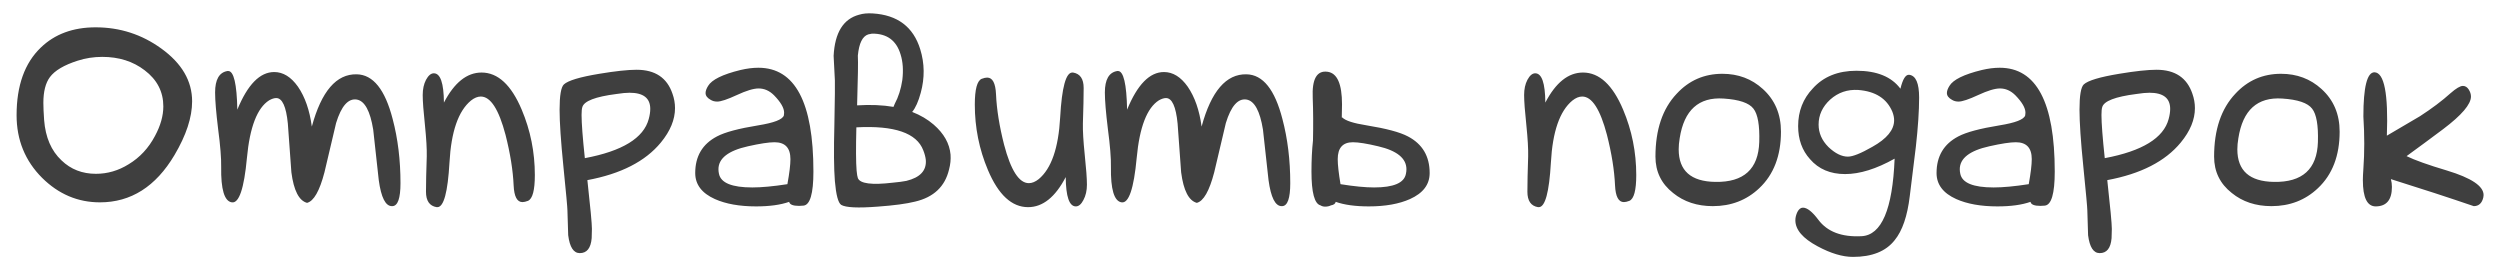 <?xml version="1.0" encoding="UTF-8"?> <svg xmlns="http://www.w3.org/2000/svg" width="145" height="15" viewBox="0 0 145 15" fill="none"><path d="M11.143 5.877C11.143 6.805 10.801 7.845 10.118 8.997C9.034 10.823 7.593 11.736 5.796 11.736C4.517 11.736 3.399 11.263 2.442 10.315C1.456 9.329 0.962 8.118 0.962 6.683C0.962 4.964 1.431 3.655 2.369 2.757C3.179 1.976 4.239 1.585 5.547 1.585C6.954 1.585 8.223 1.995 9.356 2.815C10.547 3.675 11.143 4.695 11.143 5.877ZM8.99 7.884C9.312 7.288 9.473 6.717 9.473 6.17C9.473 5.32 9.112 4.622 8.389 4.075C7.715 3.558 6.895 3.299 5.928 3.299C5.44 3.299 4.966 3.372 4.507 3.519C3.716 3.772 3.179 4.09 2.896 4.471C2.642 4.812 2.515 5.311 2.515 5.965C2.515 6.209 2.53 6.541 2.559 6.961C2.637 7.967 2.974 8.748 3.57 9.305C4.107 9.822 4.771 10.081 5.562 10.081C6.236 10.081 6.871 9.896 7.466 9.524C8.111 9.134 8.619 8.587 8.99 7.884ZM17.808 11.766C17.339 11.639 17.037 11.048 16.9 9.993C16.831 9.046 16.763 8.104 16.695 7.166C16.597 6.18 16.373 5.687 16.021 5.687C15.904 5.687 15.767 5.73 15.611 5.818C14.918 6.258 14.488 7.371 14.322 9.158C14.156 10.945 13.863 11.805 13.443 11.736C13.013 11.668 12.808 10.984 12.828 9.686C12.837 9.178 12.779 8.445 12.652 7.488C12.535 6.531 12.476 5.823 12.476 5.364C12.476 4.612 12.715 4.197 13.194 4.119H13.238C13.56 4.119 13.736 4.866 13.765 6.36C14.361 4.905 15.074 4.178 15.904 4.178C16.421 4.178 16.88 4.461 17.281 5.027C17.691 5.623 17.959 6.395 18.086 7.342C18.643 5.291 19.512 4.28 20.694 4.31C21.641 4.329 22.334 5.193 22.774 6.902C23.077 8.045 23.228 9.285 23.228 10.623C23.228 11.502 23.072 11.946 22.759 11.956H22.73C22.359 11.956 22.105 11.453 21.968 10.447C21.861 9.471 21.753 8.494 21.646 7.518C21.47 6.434 21.153 5.853 20.694 5.774C20.196 5.696 19.795 6.15 19.493 7.137C19.268 8.094 19.044 9.046 18.819 9.993C18.536 11.077 18.199 11.668 17.808 11.766ZM25.748 5.95C26.353 4.788 27.081 4.207 27.93 4.207C28.877 4.207 29.654 4.925 30.259 6.36C30.767 7.562 31.021 8.826 31.021 10.154C31.021 11.033 30.889 11.531 30.625 11.648C30.498 11.697 30.391 11.722 30.303 11.722C29.991 11.722 29.82 11.399 29.791 10.755C29.752 9.876 29.595 8.899 29.322 7.825C28.931 6.341 28.453 5.599 27.886 5.599C27.701 5.599 27.51 5.677 27.315 5.833C26.582 6.438 26.168 7.635 26.07 9.422C25.972 11.15 25.738 12.015 25.367 12.015H25.323C24.913 11.946 24.707 11.648 24.707 11.121C24.707 10.633 24.722 9.949 24.752 9.07C24.761 8.641 24.727 8.045 24.649 7.283C24.561 6.463 24.517 5.872 24.517 5.511C24.517 5.169 24.581 4.876 24.707 4.632C24.844 4.378 24.996 4.251 25.162 4.251C25.543 4.251 25.738 4.817 25.748 5.95ZM34.068 10.447C34.244 12.039 34.331 12.981 34.331 13.274C34.331 13.47 34.327 13.65 34.317 13.816C34.268 14.393 34.039 14.681 33.628 14.681C33.267 14.681 33.042 14.334 32.955 13.641C32.935 13.162 32.92 12.684 32.911 12.205C32.911 12.049 32.833 11.194 32.676 9.642C32.53 8.187 32.456 7.093 32.456 6.36C32.456 5.54 32.54 5.052 32.706 4.896C32.95 4.671 33.633 4.466 34.756 4.28C35.694 4.124 36.416 4.046 36.924 4.046C37.998 4.046 38.692 4.51 39.004 5.438C39.102 5.711 39.151 5.989 39.151 6.272C39.151 6.937 38.877 7.601 38.331 8.265C37.432 9.358 36.011 10.086 34.068 10.447ZM33.921 9.173C36.099 8.763 37.334 8.006 37.627 6.902C37.686 6.688 37.715 6.492 37.715 6.316C37.715 5.691 37.315 5.379 36.514 5.379C36.319 5.379 36.065 5.403 35.752 5.452C34.532 5.608 33.873 5.862 33.775 6.214C33.746 6.302 33.731 6.453 33.731 6.668C33.731 7.146 33.794 7.981 33.921 9.173ZM45.772 11.707C45.274 11.883 44.634 11.971 43.853 11.971C42.896 11.971 42.1 11.829 41.465 11.546C40.704 11.204 40.323 10.701 40.323 10.037C40.323 9.061 40.743 8.353 41.583 7.913C42.041 7.669 42.842 7.454 43.985 7.269C44.893 7.122 45.386 6.932 45.464 6.697C45.474 6.648 45.479 6.595 45.479 6.536C45.479 6.263 45.284 5.926 44.893 5.525C44.629 5.262 44.331 5.13 43.999 5.13C43.706 5.13 43.287 5.257 42.74 5.511C42.193 5.765 41.812 5.892 41.597 5.892C41.451 5.892 41.324 5.857 41.216 5.789C41.021 5.682 40.923 5.55 40.923 5.394C40.923 5.276 40.972 5.14 41.07 4.983C41.285 4.622 41.91 4.314 42.945 4.061C43.316 3.973 43.663 3.929 43.985 3.929C46.114 3.929 47.178 5.936 47.178 9.949C47.178 11.238 46.983 11.898 46.592 11.927C46.504 11.937 46.421 11.941 46.343 11.941C45.992 11.941 45.801 11.863 45.772 11.707ZM45.669 10.682C45.787 10.037 45.845 9.554 45.845 9.231C45.845 8.577 45.538 8.25 44.922 8.25C44.59 8.25 44.078 8.328 43.384 8.484C42.242 8.738 41.67 9.183 41.67 9.817C41.67 9.905 41.68 9.993 41.7 10.081C41.807 10.608 42.452 10.872 43.633 10.872C44.17 10.872 44.849 10.809 45.669 10.682ZM49.683 9.891C49.703 10.105 49.727 10.252 49.756 10.33C49.883 10.652 50.562 10.74 51.792 10.594C52.115 10.565 52.373 10.53 52.569 10.491C53.37 10.296 53.746 9.891 53.697 9.275C53.677 9.1 53.628 8.914 53.55 8.719C53.169 7.713 51.876 7.269 49.669 7.386C49.639 8.587 49.644 9.422 49.683 9.891ZM52.906 6.492C53.384 6.678 53.799 6.922 54.151 7.225C54.747 7.742 55.074 8.323 55.132 8.968C55.152 9.251 55.123 9.539 55.044 9.832C54.81 10.818 54.156 11.438 53.081 11.692C52.574 11.819 51.846 11.917 50.899 11.985C49.756 12.073 49.053 12.039 48.79 11.883C48.614 11.766 48.492 11.307 48.423 10.506C48.365 9.783 48.355 8.689 48.394 7.225C48.423 5.672 48.433 4.817 48.423 4.661C48.394 4.192 48.37 3.719 48.35 3.24C48.419 1.893 48.912 1.097 49.83 0.853C50.054 0.784 50.318 0.76 50.621 0.779C52.056 0.867 52.974 1.561 53.374 2.859C53.628 3.68 53.638 4.52 53.404 5.379C53.267 5.887 53.101 6.258 52.906 6.492ZM49.756 3.211V3.27C49.776 3.553 49.761 4.5 49.712 6.111C50.494 6.062 51.197 6.092 51.822 6.199C51.841 6.141 51.866 6.082 51.895 6.023C52.11 5.623 52.256 5.164 52.334 4.646C52.403 4.08 52.369 3.582 52.232 3.152C51.988 2.342 51.436 1.941 50.577 1.951C50.498 1.961 50.425 1.976 50.357 1.995C50.025 2.103 49.825 2.508 49.756 3.211ZM61.812 10.271C61.206 11.434 60.479 12.015 59.629 12.015C58.682 12.015 57.906 11.297 57.3 9.861C56.792 8.66 56.539 7.396 56.539 6.067C56.539 5.188 56.67 4.69 56.934 4.573C57.061 4.524 57.169 4.5 57.256 4.5C57.569 4.5 57.74 4.822 57.769 5.467C57.808 6.346 57.964 7.322 58.238 8.396C58.628 9.881 59.107 10.623 59.673 10.623C59.859 10.623 60.049 10.545 60.245 10.389C60.977 9.783 61.392 8.587 61.49 6.8C61.587 5.071 61.822 4.207 62.193 4.207H62.237C62.647 4.275 62.852 4.573 62.852 5.101C62.852 5.589 62.837 6.272 62.808 7.151C62.798 7.581 62.833 8.177 62.911 8.938C62.998 9.759 63.042 10.35 63.042 10.711C63.042 11.053 62.974 11.351 62.837 11.604C62.71 11.849 62.564 11.971 62.398 11.971C62.017 11.971 61.822 11.404 61.812 10.271ZM69.415 11.766C68.946 11.639 68.643 11.048 68.506 9.993C68.438 9.046 68.37 8.104 68.301 7.166C68.204 6.18 67.979 5.687 67.627 5.687C67.51 5.687 67.374 5.73 67.217 5.818C66.524 6.258 66.094 7.371 65.928 9.158C65.762 10.945 65.469 11.805 65.049 11.736C64.62 11.668 64.415 10.984 64.434 9.686C64.444 9.178 64.385 8.445 64.258 7.488C64.141 6.531 64.082 5.823 64.082 5.364C64.082 4.612 64.322 4.197 64.8 4.119H64.844C65.166 4.119 65.342 4.866 65.372 6.36C65.967 4.905 66.68 4.178 67.51 4.178C68.028 4.178 68.487 4.461 68.887 5.027C69.297 5.623 69.566 6.395 69.693 7.342C70.249 5.291 71.119 4.28 72.3 4.31C73.248 4.329 73.941 5.193 74.38 6.902C74.683 8.045 74.835 9.285 74.835 10.623C74.835 11.502 74.678 11.946 74.366 11.956H74.336C73.965 11.956 73.711 11.453 73.575 10.447C73.467 9.471 73.36 8.494 73.252 7.518C73.077 6.434 72.759 5.853 72.3 5.774C71.802 5.696 71.402 6.15 71.099 7.137C70.874 8.094 70.65 9.046 70.425 9.993C70.142 11.077 69.805 11.668 69.415 11.766ZM79.698 10.872C80.831 10.872 81.446 10.608 81.543 10.081C81.563 9.993 81.573 9.905 81.573 9.817C81.573 9.183 81.026 8.738 79.932 8.484C79.278 8.328 78.79 8.25 78.467 8.25C77.881 8.25 77.588 8.577 77.588 9.231C77.588 9.554 77.642 10.037 77.749 10.682C78.54 10.809 79.19 10.872 79.698 10.872ZM77.823 6.814H77.852C78.038 7 78.506 7.151 79.258 7.269C80.401 7.454 81.202 7.669 81.661 7.913C82.501 8.353 82.92 9.061 82.92 10.037C82.92 10.701 82.54 11.204 81.778 11.546C81.143 11.829 80.347 11.971 79.39 11.971C78.609 11.971 77.969 11.883 77.471 11.707C77.452 11.815 77.359 11.883 77.193 11.912C77.095 11.961 76.983 11.985 76.856 11.985C76.758 11.985 76.67 11.961 76.592 11.912C76.241 11.824 76.065 11.17 76.065 9.949C76.065 9.295 76.094 8.694 76.153 8.147C76.172 7.259 76.168 6.434 76.138 5.672C76.089 4.578 76.377 4.075 77.002 4.163C77.559 4.241 77.837 4.871 77.837 6.053C77.837 6.258 77.832 6.512 77.823 6.814ZM89.629 5.95C90.235 4.788 90.962 4.207 91.812 4.207C92.759 4.207 93.536 4.925 94.141 6.36C94.649 7.562 94.903 8.826 94.903 10.154C94.903 11.033 94.771 11.531 94.507 11.648C94.38 11.697 94.273 11.722 94.185 11.722C93.873 11.722 93.702 11.399 93.672 10.755C93.633 9.876 93.477 8.899 93.204 7.825C92.813 6.341 92.335 5.599 91.768 5.599C91.582 5.599 91.392 5.677 91.197 5.833C90.464 6.438 90.049 7.635 89.952 9.422C89.854 11.15 89.62 12.015 89.249 12.015H89.205C88.794 11.946 88.589 11.648 88.589 11.121C88.589 10.633 88.604 9.949 88.633 9.07C88.643 8.641 88.609 8.045 88.531 7.283C88.443 6.463 88.399 5.872 88.399 5.511C88.399 5.169 88.462 4.876 88.589 4.632C88.726 4.378 88.877 4.251 89.043 4.251C89.424 4.251 89.62 4.817 89.629 5.95ZM103.296 7.635C103.296 9.031 102.876 10.125 102.037 10.916C101.304 11.609 100.406 11.956 99.341 11.956C98.433 11.956 97.666 11.702 97.041 11.194C96.358 10.657 96.016 9.954 96.016 9.085C96.016 7.522 96.426 6.307 97.247 5.438C97.96 4.666 98.843 4.28 99.898 4.28C100.816 4.28 101.597 4.573 102.242 5.159C102.945 5.794 103.296 6.619 103.296 7.635ZM102.037 8.235C102.066 7.269 101.954 6.624 101.7 6.302C101.446 5.97 100.87 5.774 99.971 5.716C98.526 5.618 97.676 6.385 97.422 8.016C97.383 8.25 97.364 8.465 97.364 8.66C97.364 9.9 98.072 10.53 99.488 10.55C101.138 10.579 101.988 9.808 102.037 8.235ZM109.888 9.202C108.824 9.798 107.867 10.096 107.017 10.096C106.158 10.096 105.479 9.808 104.981 9.231C104.522 8.724 104.292 8.084 104.292 7.312C104.292 6.453 104.576 5.726 105.142 5.13C105.757 4.446 106.602 4.104 107.676 4.104C108.858 4.104 109.708 4.451 110.225 5.145C110.362 4.578 110.533 4.31 110.738 4.339C111.119 4.388 111.309 4.827 111.309 5.657C111.309 6.429 111.246 7.381 111.119 8.514C111.001 9.471 110.884 10.423 110.767 11.37C110.63 12.532 110.337 13.387 109.888 13.934C109.38 14.578 108.575 14.9 107.471 14.9C106.866 14.9 106.182 14.695 105.42 14.285C104.561 13.826 104.131 13.323 104.131 12.776C104.131 12.62 104.17 12.459 104.249 12.293C104.336 12.127 104.444 12.044 104.571 12.044C104.815 12.044 105.113 12.278 105.464 12.747C105.982 13.44 106.817 13.758 107.969 13.699C109.131 13.641 109.771 12.142 109.888 9.202ZM109.756 6.478C109.434 5.716 108.775 5.296 107.779 5.218C107.154 5.179 106.612 5.364 106.153 5.774C105.704 6.185 105.479 6.668 105.479 7.225C105.479 7.713 105.669 8.147 106.05 8.528C106.441 8.899 106.817 9.085 107.178 9.085C107.461 9.085 107.935 8.895 108.599 8.514C109.439 8.045 109.859 7.532 109.859 6.976C109.859 6.819 109.825 6.653 109.756 6.478ZM117.769 11.707C117.271 11.883 116.631 11.971 115.85 11.971C114.893 11.971 114.097 11.829 113.462 11.546C112.701 11.204 112.32 10.701 112.32 10.037C112.32 9.061 112.74 8.353 113.58 7.913C114.039 7.669 114.839 7.454 115.982 7.269C116.89 7.122 117.383 6.932 117.461 6.697C117.471 6.648 117.476 6.595 117.476 6.536C117.476 6.263 117.281 5.926 116.89 5.525C116.626 5.262 116.329 5.13 115.997 5.13C115.704 5.13 115.284 5.257 114.737 5.511C114.19 5.765 113.809 5.892 113.594 5.892C113.448 5.892 113.321 5.857 113.213 5.789C113.018 5.682 112.92 5.55 112.92 5.394C112.92 5.276 112.969 5.14 113.067 4.983C113.282 4.622 113.907 4.314 114.942 4.061C115.313 3.973 115.66 3.929 115.982 3.929C118.111 3.929 119.175 5.936 119.175 9.949C119.175 11.238 118.98 11.898 118.589 11.927C118.501 11.937 118.418 11.941 118.34 11.941C117.989 11.941 117.798 11.863 117.769 11.707ZM117.667 10.682C117.784 10.037 117.842 9.554 117.842 9.231C117.842 8.577 117.535 8.25 116.919 8.25C116.587 8.25 116.075 8.328 115.381 8.484C114.239 8.738 113.667 9.183 113.667 9.817C113.667 9.905 113.677 9.993 113.697 10.081C113.804 10.608 114.449 10.872 115.63 10.872C116.167 10.872 116.846 10.809 117.667 10.682ZM122.222 10.447C122.398 12.039 122.486 12.981 122.486 13.274C122.486 13.47 122.481 13.65 122.471 13.816C122.422 14.393 122.193 14.681 121.783 14.681C121.421 14.681 121.197 14.334 121.109 13.641C121.089 13.162 121.075 12.684 121.065 12.205C121.065 12.049 120.987 11.194 120.831 9.642C120.684 8.187 120.611 7.093 120.611 6.36C120.611 5.54 120.694 5.052 120.86 4.896C121.104 4.671 121.788 4.466 122.911 4.28C123.848 4.124 124.571 4.046 125.079 4.046C126.153 4.046 126.846 4.51 127.159 5.438C127.256 5.711 127.305 5.989 127.305 6.272C127.305 6.937 127.032 7.601 126.485 8.265C125.586 9.358 124.166 10.086 122.222 10.447ZM122.076 9.173C124.253 8.763 125.489 8.006 125.782 6.902C125.84 6.688 125.87 6.492 125.87 6.316C125.87 5.691 125.469 5.379 124.668 5.379C124.473 5.379 124.219 5.403 123.907 5.452C122.686 5.608 122.027 5.862 121.929 6.214C121.9 6.302 121.885 6.453 121.885 6.668C121.885 7.146 121.949 7.981 122.076 9.173ZM135.699 7.635C135.699 9.031 135.279 10.125 134.439 10.916C133.707 11.609 132.808 11.956 131.744 11.956C130.835 11.956 130.069 11.702 129.444 11.194C128.76 10.657 128.418 9.954 128.418 9.085C128.418 7.522 128.829 6.307 129.649 5.438C130.362 4.666 131.246 4.28 132.3 4.28C133.218 4.28 134 4.573 134.644 5.159C135.347 5.794 135.699 6.619 135.699 7.635ZM134.439 8.235C134.468 7.269 134.356 6.624 134.102 6.302C133.848 5.97 133.272 5.774 132.374 5.716C130.928 5.618 130.079 6.385 129.825 8.016C129.786 8.25 129.766 8.465 129.766 8.66C129.766 9.9 130.474 10.53 131.89 10.55C133.541 10.579 134.39 9.808 134.439 8.235ZM138.672 10.389C138.711 10.535 138.731 10.687 138.731 10.843C138.731 11.585 138.423 11.961 137.808 11.971H137.793C137.295 11.971 137.046 11.463 137.046 10.447C137.046 10.281 137.056 10.062 137.076 9.788C137.144 8.851 137.144 7.84 137.076 6.756C137.076 5.047 137.291 4.192 137.72 4.192C138.287 4.212 138.526 5.438 138.438 7.869C139.327 7.352 139.966 6.976 140.357 6.741C141.05 6.292 141.641 5.848 142.129 5.408C142.452 5.125 142.691 4.983 142.847 4.983C142.984 4.983 143.096 5.052 143.184 5.188C143.272 5.325 143.316 5.462 143.316 5.599C143.316 6.048 142.779 6.678 141.705 7.488C141.001 8.016 140.293 8.538 139.581 9.056C140.059 9.29 140.84 9.568 141.924 9.891C143.34 10.32 144.048 10.794 144.048 11.312C144.048 11.351 144.043 11.395 144.034 11.443C143.956 11.785 143.77 11.956 143.477 11.956C142.051 11.468 140.45 10.945 138.672 10.389Z" fill="#3F3F3F"></path></svg> 